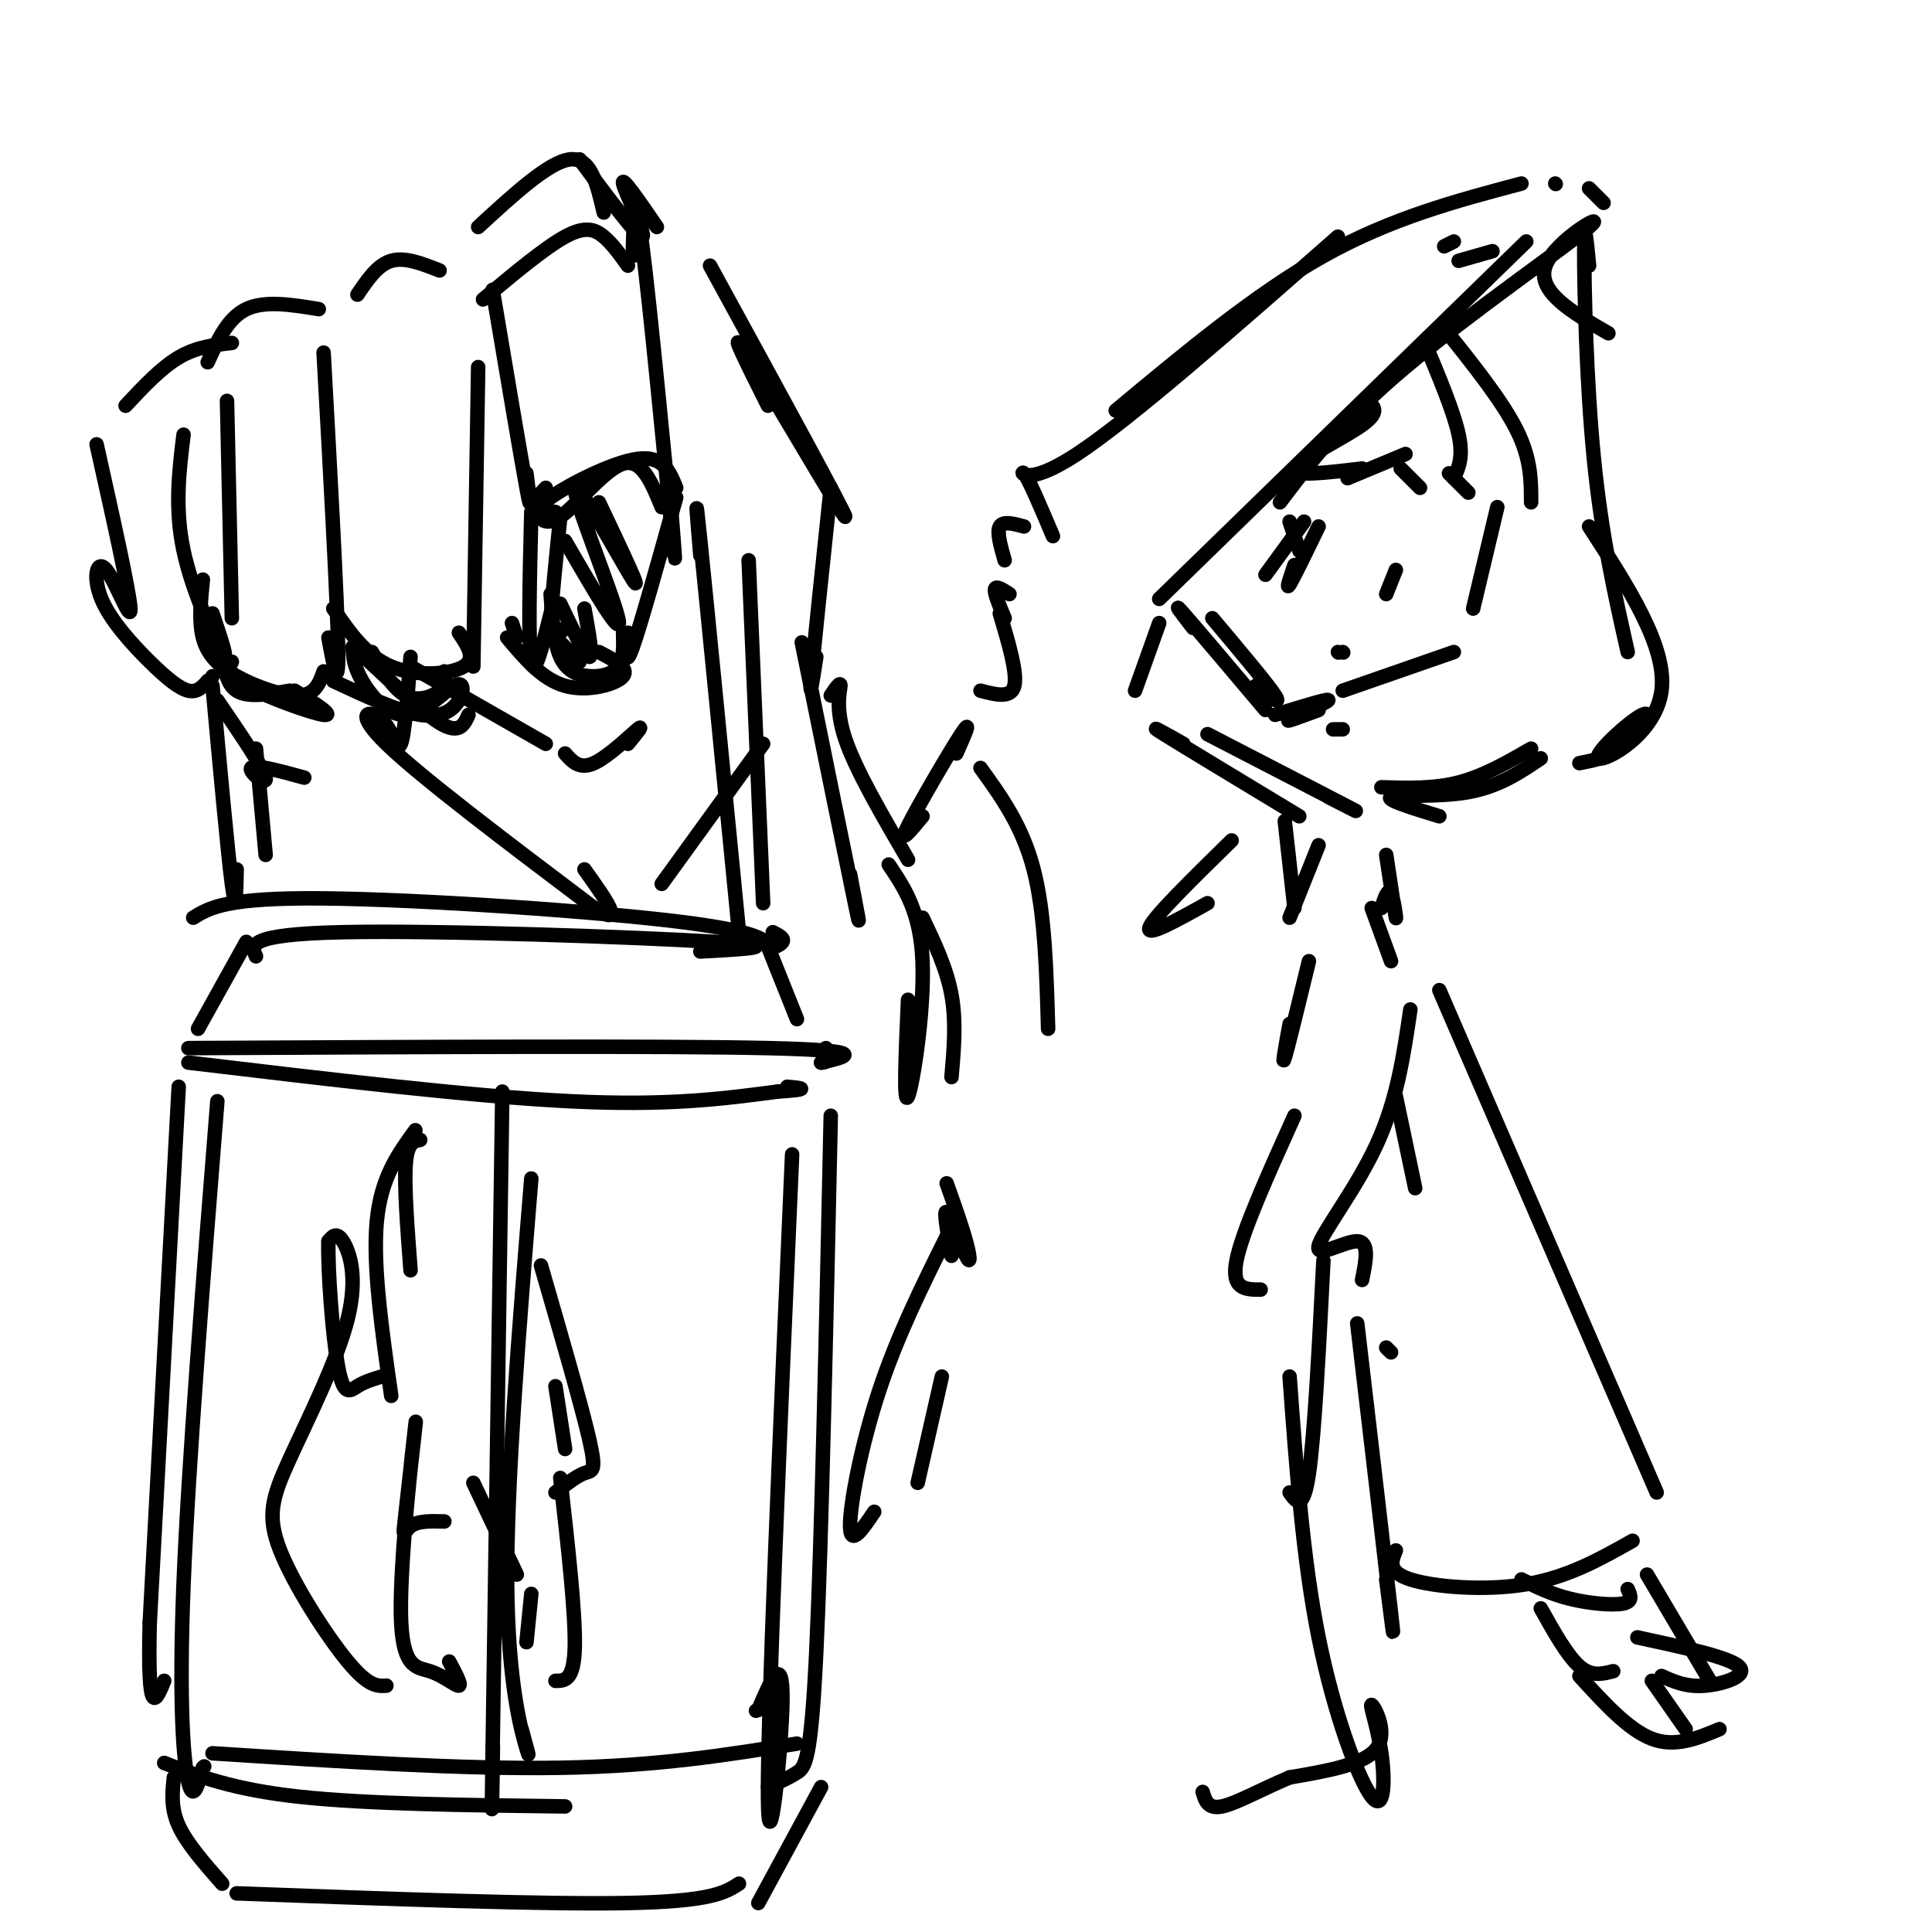 <svg viewBox='0 0 400 400' version='1.1' xmlns='http://www.w3.org/2000/svg' xmlns:xlink='http://www.w3.org/1999/xlink'><g fill='none' stroke='rgb(0,0,0)' stroke-width='3' stroke-linecap='round' stroke-linejoin='round'><path d='M302,54c0.000,0.000 7.000,-2.000 7,-2'/><path d='M235,143c0.000,0.000 5.000,-14.000 5,-14'/><path d='M240,124c0.000,0.000 76.000,-74.000 76,-74'/><path d='M265,104c6.345,-8.399 12.690,-16.798 26,-28c13.310,-11.202 33.583,-25.208 38,-29c4.417,-3.792 -7.024,2.631 -9,8c-1.976,5.369 5.512,9.685 13,14'/><path d='M329,55c-0.489,-5.156 -0.978,-10.311 -1,-3c-0.022,7.311 0.422,27.089 2,43c1.578,15.911 4.289,27.956 7,40'/><path d='M329,109c8.093,12.470 16.185,24.941 15,34c-1.185,9.059 -11.648,14.707 -13,14c-1.352,-0.707 6.405,-7.767 9,-9c2.595,-1.233 0.027,3.362 -3,6c-3.027,2.638 -6.514,3.319 -10,4'/><path d='M299,51c0.000,0.000 2.000,-1.000 2,-1'/><path d='M332,42c0.000,0.000 -3.000,-3.000 -3,-3'/><path d='M322,38c0.000,0.000 0.100,0.100 0.1,0.1'/><path d='M315,38c-13.500,3.583 -27.000,7.167 -41,15c-14.000,7.833 -28.500,19.917 -43,32'/><path d='M277,49c-21.444,18.844 -42.889,37.689 -54,45c-11.111,7.311 -11.889,3.089 -11,4c0.889,0.911 3.444,6.956 6,13'/><path d='M212,109c-2.167,-0.583 -4.333,-1.167 -5,0c-0.667,1.167 0.167,4.083 1,7'/><path d='M209,123c-1.417,-0.917 -2.833,-1.833 -3,-1c-0.167,0.833 0.917,3.417 2,6'/><path d='M299,68c6.000,7.500 12.000,15.000 15,21c3.000,6.000 3.000,10.500 3,15'/><path d='M295,71c3.000,7.167 6.000,14.333 7,19c1.000,4.667 0.000,6.833 -1,9'/><path d='M283,83c1.444,1.111 2.889,2.222 -1,5c-3.889,2.778 -13.111,7.222 -14,9c-0.889,1.778 6.556,0.889 14,0'/><path d='M279,99c0.000,0.000 12.000,-5.000 12,-5'/><path d='M290,97c0.000,0.000 4.000,4.000 4,4'/><path d='M300,98c0.000,0.000 4.000,4.000 4,4'/><path d='M310,105c0.000,0.000 -5.000,21.000 -5,21'/><path d='M301,135c0.000,0.000 -23.000,8.000 -23,8'/><path d='M251,128c5.750,6.833 11.500,13.667 13,16c1.500,2.333 -1.250,0.167 -4,-2'/><path d='M247,130c-2.250,-2.917 -4.500,-5.833 -2,-3c2.500,2.833 9.750,11.417 17,20'/><path d='M264,148c5.667,-1.756 11.333,-3.511 11,-3c-0.333,0.511 -6.667,3.289 -8,4c-1.333,0.711 2.333,-0.644 6,-2'/><path d='M273,109c-2.583,5.333 -5.167,10.667 -6,12c-0.833,1.333 0.083,-1.333 1,-4'/><path d='M270,108c0.000,0.000 -8.000,11.000 -8,11'/><path d='M267,108c0.000,0.000 2.000,6.000 2,6'/><path d='M289,118c-1.000,2.500 -2.000,5.000 -2,5c0.000,0.000 1.000,-2.500 2,-5'/><path d='M277,135c0.000,0.000 0.100,0.100 0.1,0.1'/><path d='M278,135c0.000,0.000 0.100,0.100 0.1,0.1'/><path d='M278,151c0.000,0.000 -2.000,0.000 -2,0'/><path d='M317,155c-4.917,2.833 -9.833,5.667 -15,7c-5.167,1.333 -10.583,1.167 -16,1'/><path d='M319,157c-4.333,2.933 -8.667,5.867 -15,7c-6.333,1.133 -14.667,0.467 -16,1c-1.333,0.533 4.333,2.267 10,4'/><path d='M250,152c12.417,6.417 24.833,12.833 29,15c4.167,2.167 0.083,0.083 -4,-2'/><path d='M245,154c-4.000,-2.250 -8.000,-4.500 -4,-2c4.000,2.500 16.000,9.750 28,17'/><path d='M207,127c1.833,6.167 3.667,12.333 3,15c-0.667,2.667 -3.833,1.833 -7,1'/><path d='M287,177c0.911,6.111 1.822,12.222 2,13c0.178,0.778 -0.378,-3.778 -1,-5c-0.622,-1.222 -1.311,0.889 -2,3'/><path d='M266,170c0.000,0.000 2.000,18.000 2,18'/><path d='M273,175c0.000,0.000 -6.000,15.000 -6,15'/><path d='M255,174c-8.083,7.917 -16.167,15.833 -17,18c-0.833,2.167 5.583,-1.417 12,-5'/><path d='M284,188c0.000,0.000 4.000,11.000 4,11'/><path d='M271,199c-2.167,8.917 -4.333,17.833 -5,20c-0.667,2.167 0.167,-2.417 1,-7'/><path d='M99,47c7.333,-6.750 14.667,-13.500 19,-14c4.333,-0.500 5.667,5.250 7,11'/><path d='M120,33c6.089,8.178 12.178,16.356 13,16c0.822,-0.356 -3.622,-9.244 -4,-11c-0.378,-1.756 3.311,3.622 7,9'/><path d='M100,62c6.400,-5.356 12.800,-10.711 17,-13c4.200,-2.289 6.200,-1.511 8,0c1.800,1.511 3.400,3.756 5,6'/><path d='M131,53c0.178,-7.356 0.356,-14.711 2,-2c1.644,12.711 4.756,45.489 6,58c1.244,12.511 0.622,4.756 0,-3'/><path d='M102,60c2.917,17.333 5.833,34.667 7,41c1.167,6.333 0.583,1.667 0,-3'/><path d='M113,101c-1.071,1.083 -2.143,2.167 -2,4c0.143,1.833 1.500,4.417 5,2c3.500,-2.417 9.143,-9.833 13,-11c3.857,-1.167 5.929,3.917 8,9'/><path d='M115,106c-2.244,-0.244 -4.489,-0.489 -1,-3c3.489,-2.511 12.711,-7.289 18,-8c5.289,-0.711 6.644,2.644 8,6'/><path d='M140,103c-3.667,13.167 -7.333,26.333 -9,31c-1.667,4.667 -1.333,0.833 -1,-3'/><path d='M116,107c-0.911,8.911 -1.822,17.822 -2,22c-0.178,4.178 0.378,3.622 1,3c0.622,-0.622 1.311,-1.311 2,-2'/><path d='M114,123c0.339,5.024 0.679,10.048 2,13c1.321,2.952 3.625,3.833 6,4c2.375,0.167 4.821,-0.381 6,-2c1.179,-1.619 1.089,-4.310 1,-7'/><path d='M91,56c-3.583,-1.417 -7.167,-2.833 -10,-2c-2.833,0.833 -4.917,3.917 -7,7'/><path d='M67,73c1.417,25.583 2.833,51.167 3,61c0.167,9.833 -0.917,3.917 -2,-2'/><path d='M99,76c0.000,0.000 -1.000,62.000 -1,62'/><path d='M69,126c3.378,4.911 6.756,9.822 12,12c5.244,2.178 12.356,1.622 15,0c2.644,-1.622 0.822,-4.311 -1,-7'/><path d='M77,135c2.200,3.822 4.400,7.644 7,9c2.600,1.356 5.600,0.244 7,-1c1.400,-1.244 1.200,-2.622 1,-4'/><path d='M47,83c0.000,0.000 1.000,45.000 1,45'/><path d='M42,120c-0.435,4.315 -0.869,8.631 0,12c0.869,3.369 3.042,5.792 7,8c3.958,2.208 9.702,4.202 13,4c3.298,-0.202 4.149,-2.601 5,-5'/><path d='M38,90c-0.933,7.622 -1.867,15.244 0,24c1.867,8.756 6.533,18.644 8,21c1.467,2.356 -0.267,-2.822 -2,-8'/><path d='M66,64c-5.583,-0.917 -11.167,-1.833 -15,0c-3.833,1.833 -5.917,6.417 -8,11'/><path d='M20,92c3.429,15.366 6.857,30.732 7,34c0.143,3.268 -3.000,-5.564 -5,-8c-2.000,-2.436 -2.856,1.522 -1,6c1.856,4.478 6.423,9.475 10,13c3.577,3.525 6.165,5.579 8,6c1.835,0.421 2.918,-0.789 4,-2'/><path d='M43,141c0.833,-0.500 0.917,-0.750 1,-1'/><path d='M113,154c0.000,0.000 -28.000,-16.000 -28,-16'/><path d='M85,136c-0.619,8.119 -1.238,16.238 -2,18c-0.762,1.762 -1.667,-2.833 -4,-5c-2.333,-2.167 -6.095,-1.905 1,5c7.095,6.905 25.048,20.452 43,34'/><path d='M123,188c6.833,4.333 2.417,-1.833 -2,-8'/><path d='M117,156c1.489,1.689 2.978,3.378 6,2c3.022,-1.378 7.578,-5.822 9,-7c1.422,-1.178 -0.289,0.911 -2,3'/><path d='M137,183c0.000,0.000 21.000,-29.000 21,-29'/><path d='M169,136c-0.750,4.917 -1.500,9.833 -1,4c0.500,-5.833 2.250,-22.417 4,-39'/><path d='M147,55c14.133,25.844 28.267,51.689 28,52c-0.267,0.311 -14.933,-24.911 -20,-33c-5.067,-8.089 -0.533,0.956 4,10'/><path d='M110,106c-0.333,13.750 -0.667,27.500 0,31c0.667,3.500 2.333,-3.250 4,-10'/><path d='M106,129c0.000,0.000 1.000,3.000 1,3'/><path d='M105,132c3.622,4.333 7.244,8.667 12,10c4.756,1.333 10.644,-0.333 12,-2c1.356,-1.667 -1.822,-3.333 -5,-5'/><path d='M116,133c0.000,0.000 4.000,4.000 4,4'/><path d='M116,125c2.583,5.417 5.167,10.833 6,11c0.833,0.167 -0.083,-4.917 -1,-10'/><path d='M117,112c6.065,10.476 12.131,20.952 11,16c-1.131,-4.952 -9.458,-25.333 -9,-27c0.458,-1.667 9.702,15.381 12,19c2.298,3.619 -2.351,-6.190 -7,-16'/><path d='M69,141c6.734,3.147 13.468,6.293 18,7c4.532,0.707 6.861,-1.026 8,-3c1.139,-1.974 1.089,-4.189 -1,-3c-2.089,1.189 -6.216,5.782 -10,6c-3.784,0.218 -7.224,-3.938 -9,-7c-1.776,-3.062 -1.888,-5.031 -2,-7'/><path d='M73,134c3.156,2.289 12.044,11.511 17,15c4.956,3.489 5.978,1.244 7,-1'/><path d='M48,137c-0.644,1.333 -1.289,2.667 3,5c4.289,2.333 13.511,5.667 16,6c2.489,0.333 -1.756,-2.333 -6,-5'/><path d='M46,134c0.333,3.750 0.667,7.500 3,9c2.333,1.500 6.667,0.750 11,0'/><path d='M48,71c-3.667,0.417 -7.333,0.833 -11,3c-3.667,2.167 -7.333,6.083 -11,10'/><path d='M45,145c4.800,7.022 9.600,14.044 10,16c0.400,1.956 -3.600,-1.156 -3,-2c0.600,-0.844 5.800,0.578 11,2'/><path d='M145,115c-0.667,-8.000 -1.333,-16.000 0,-3c1.333,13.000 4.667,47.000 8,81'/><path d='M155,116c0.000,0.000 3.000,71.000 3,71'/><path d='M44,142c1.583,17.333 3.167,34.667 4,41c0.833,6.333 0.917,1.667 1,-3'/><path d='M53,155c0.000,0.000 2.000,22.000 2,22'/><path d='M40,190c3.407,-2.100 6.813,-4.201 27,-4c20.187,0.201 57.153,2.703 75,5c17.847,2.297 16.574,4.388 17,5c0.426,0.612 2.550,-0.254 3,-1c0.450,-0.746 -0.775,-1.373 -2,-2'/><path d='M53,198c-1.022,-2.289 -2.044,-4.578 18,-5c20.044,-0.422 61.156,1.022 77,2c15.844,0.978 6.422,1.489 -3,2'/><path d='M51,195c0.000,0.000 -10.000,18.000 -10,18'/><path d='M39,217c49.083,-0.250 98.167,-0.500 120,0c21.833,0.500 16.417,1.750 11,3'/><path d='M170,220c2.000,0.000 1.500,-1.500 1,-3'/><path d='M159,196c0.000,0.000 6.000,15.000 6,15'/><path d='M39,220c29.333,3.500 58.667,7.000 79,8c20.333,1.000 31.667,-0.500 43,-2'/><path d='M161,226c7.500,-0.500 4.750,-0.750 2,-1'/><path d='M37,225c0.000,0.000 -6.000,111.000 -6,111'/><path d='M31,336c-0.500,20.500 1.250,16.250 3,12'/><path d='M172,231c-0.956,44.156 -1.911,88.311 -3,111c-1.089,22.689 -2.311,23.911 -4,25c-1.689,1.089 -3.844,2.044 -6,3'/><path d='M44,363c25.917,1.667 51.833,3.333 72,3c20.167,-0.333 34.583,-2.667 49,-5'/><path d='M34,365c7.083,2.750 14.167,5.500 28,7c13.833,1.500 34.417,1.750 55,2'/><path d='M36,368c-0.333,3.167 -0.667,6.333 1,10c1.667,3.667 5.333,7.833 9,12'/><path d='M49,392c31.833,1.167 63.667,2.333 81,2c17.333,-0.333 20.167,-2.167 23,-4'/><path d='M170,370c0.000,0.000 -13.000,24.000 -13,24'/><path d='M104,226c0.000,0.000 -2.000,136.000 -2,136'/><path d='M102,362c-0.311,22.222 -0.089,9.778 0,4c0.089,-5.778 0.044,-4.889 0,-4'/><path d='M110,244c-2.578,31.600 -5.156,63.200 -5,84c0.156,20.800 3.044,30.800 4,34c0.956,3.200 -0.022,-0.400 -1,-4'/><path d='M45,228c-3.000,37.600 -6.000,75.200 -7,100c-1.000,24.800 0.000,36.800 1,41c1.000,4.200 2.000,0.600 3,-3'/><path d='M42,366c0.500,-0.500 0.250,-0.250 0,0'/><path d='M164,239c-2.556,58.422 -5.111,116.844 -5,133c0.111,16.156 2.889,-9.956 3,-20c0.111,-10.044 -2.444,-4.022 -5,2'/><path d='M157,354c-0.833,0.333 -0.417,0.167 0,0'/><path d='M80,349c-1.833,0.116 -3.667,0.232 -8,-5c-4.333,-5.232 -11.167,-15.814 -14,-23c-2.833,-7.186 -1.667,-10.978 2,-19c3.667,-8.022 9.833,-20.275 12,-29c2.167,-8.725 0.333,-13.921 -1,-16c-1.333,-2.079 -2.167,-1.039 -3,0'/><path d='M68,257c-0.190,5.619 0.833,19.667 2,26c1.167,6.333 2.476,4.952 4,4c1.524,-0.952 3.262,-1.476 5,-2'/><path d='M81,289c-1.917,-13.417 -3.833,-26.833 -3,-36c0.833,-9.167 4.417,-14.083 8,-19'/><path d='M87,236c-1.333,0.250 -2.667,0.500 -3,5c-0.333,4.500 0.333,13.250 1,22'/><path d='M112,262c4.200,14.511 8.400,29.022 10,36c1.600,6.978 0.600,6.422 -1,7c-1.600,0.578 -3.800,2.289 -6,4'/><path d='M115,287c0.000,0.000 2.000,13.000 2,13'/><path d='M116,306c1.583,14.000 3.167,28.000 3,35c-0.167,7.000 -2.083,7.000 -4,7'/><path d='M93,344c1.314,2.443 2.628,4.887 2,5c-0.628,0.113 -3.199,-2.103 -6,-3c-2.801,-0.897 -5.831,-0.475 -6,-12c-0.169,-11.525 2.522,-34.996 3,-39c0.478,-4.004 -1.256,11.461 -2,18c-0.744,6.539 -0.498,4.154 1,3c1.498,-1.154 4.249,-1.077 7,-1'/><path d='M98,307c0.000,0.000 9.000,19.000 9,19'/><path d='M110,330c0.000,0.000 -1.000,10.000 -1,10'/><path d='M166,133c4.667,23.000 9.333,46.000 11,54c1.667,8.000 0.333,1.000 -1,-6'/><path d='M172,144c1.022,-1.511 2.044,-3.022 2,-2c-0.044,1.022 -1.156,4.578 1,11c2.156,6.422 7.578,15.711 13,25'/><path d='M184,179c3.289,4.889 6.578,9.778 7,20c0.422,10.222 -2.022,25.778 -3,28c-0.978,2.222 -0.489,-8.889 0,-20'/><path d='M191,190c2.500,5.250 5.000,10.500 6,16c1.000,5.500 0.500,11.250 0,17'/><path d='M191,169c-2.511,3.044 -5.022,6.089 -3,2c2.022,-4.089 8.578,-15.311 11,-19c2.422,-3.689 0.711,0.156 -1,4'/><path d='M203,159c4.333,6.000 8.667,12.000 11,21c2.333,9.000 2.667,21.000 3,33'/><path d='M298,205c0.000,0.000 45.000,104.000 45,104'/><path d='M289,227c0.000,0.000 4.000,19.000 4,19'/><path d='M292,209c-1.369,9.381 -2.738,18.762 -7,28c-4.262,9.238 -11.417,18.333 -12,21c-0.583,2.667 5.405,-1.095 8,-1c2.595,0.095 1.798,4.048 1,8'/><path d='M196,245c1.565,4.411 3.131,8.821 4,12c0.869,3.179 1.042,5.125 0,3c-1.042,-2.125 -3.298,-8.321 -4,-9c-0.702,-0.679 0.149,4.161 1,9'/><path d='M195,285c0.000,0.000 -5.000,22.000 -5,22'/><path d='M268,231c-5.417,12.000 -10.833,24.000 -12,30c-1.167,6.000 1.917,6.000 5,6'/><path d='M274,261c-0.917,18.000 -1.833,36.000 -3,44c-1.167,8.000 -2.583,6.000 -4,4'/><path d='M196,256c-5.133,10.333 -10.267,20.667 -14,32c-3.733,11.333 -6.067,23.667 -6,28c0.067,4.333 2.533,0.667 5,-3'/><path d='M267,285c1.377,18.911 2.754,37.821 6,54c3.246,16.179 8.362,29.625 11,33c2.638,3.375 2.800,-3.322 2,-9c-0.800,-5.678 -2.562,-10.336 -2,-10c0.562,0.336 3.446,5.668 1,9c-2.446,3.332 -10.223,4.666 -18,6'/><path d='M267,368c-5.733,2.400 -11.067,5.400 -14,6c-2.933,0.600 -3.467,-1.200 -4,-3'/><path d='M288,280c0.000,0.000 -1.000,-1.000 -1,-1'/><path d='M281,274c3.000,25.583 6.000,51.167 7,60c1.000,8.833 0.000,0.917 -1,-7'/><path d='M289,321c-0.911,2.222 -1.822,4.444 3,6c4.822,1.556 15.378,2.444 24,1c8.622,-1.444 15.311,-5.222 22,-9'/><path d='M315,327c3.022,1.511 6.044,3.022 10,4c3.956,0.978 8.844,1.422 11,1c2.156,-0.422 1.578,-1.711 1,-3'/><path d='M341,326c0.000,0.000 13.000,22.000 13,22'/><path d='M319,333c2.750,4.917 5.500,9.833 8,12c2.500,2.167 4.750,1.583 7,1'/><path d='M339,339c9.444,2.044 18.889,4.089 21,6c2.111,1.911 -3.111,3.689 -7,4c-3.889,0.311 -6.444,-0.844 -9,-2'/><path d='M342,348c0.000,0.000 7.000,10.000 7,10'/><path d='M327,347c5.083,5.583 10.167,11.167 15,13c4.833,1.833 9.417,-0.083 14,-2'/></g>
</svg>